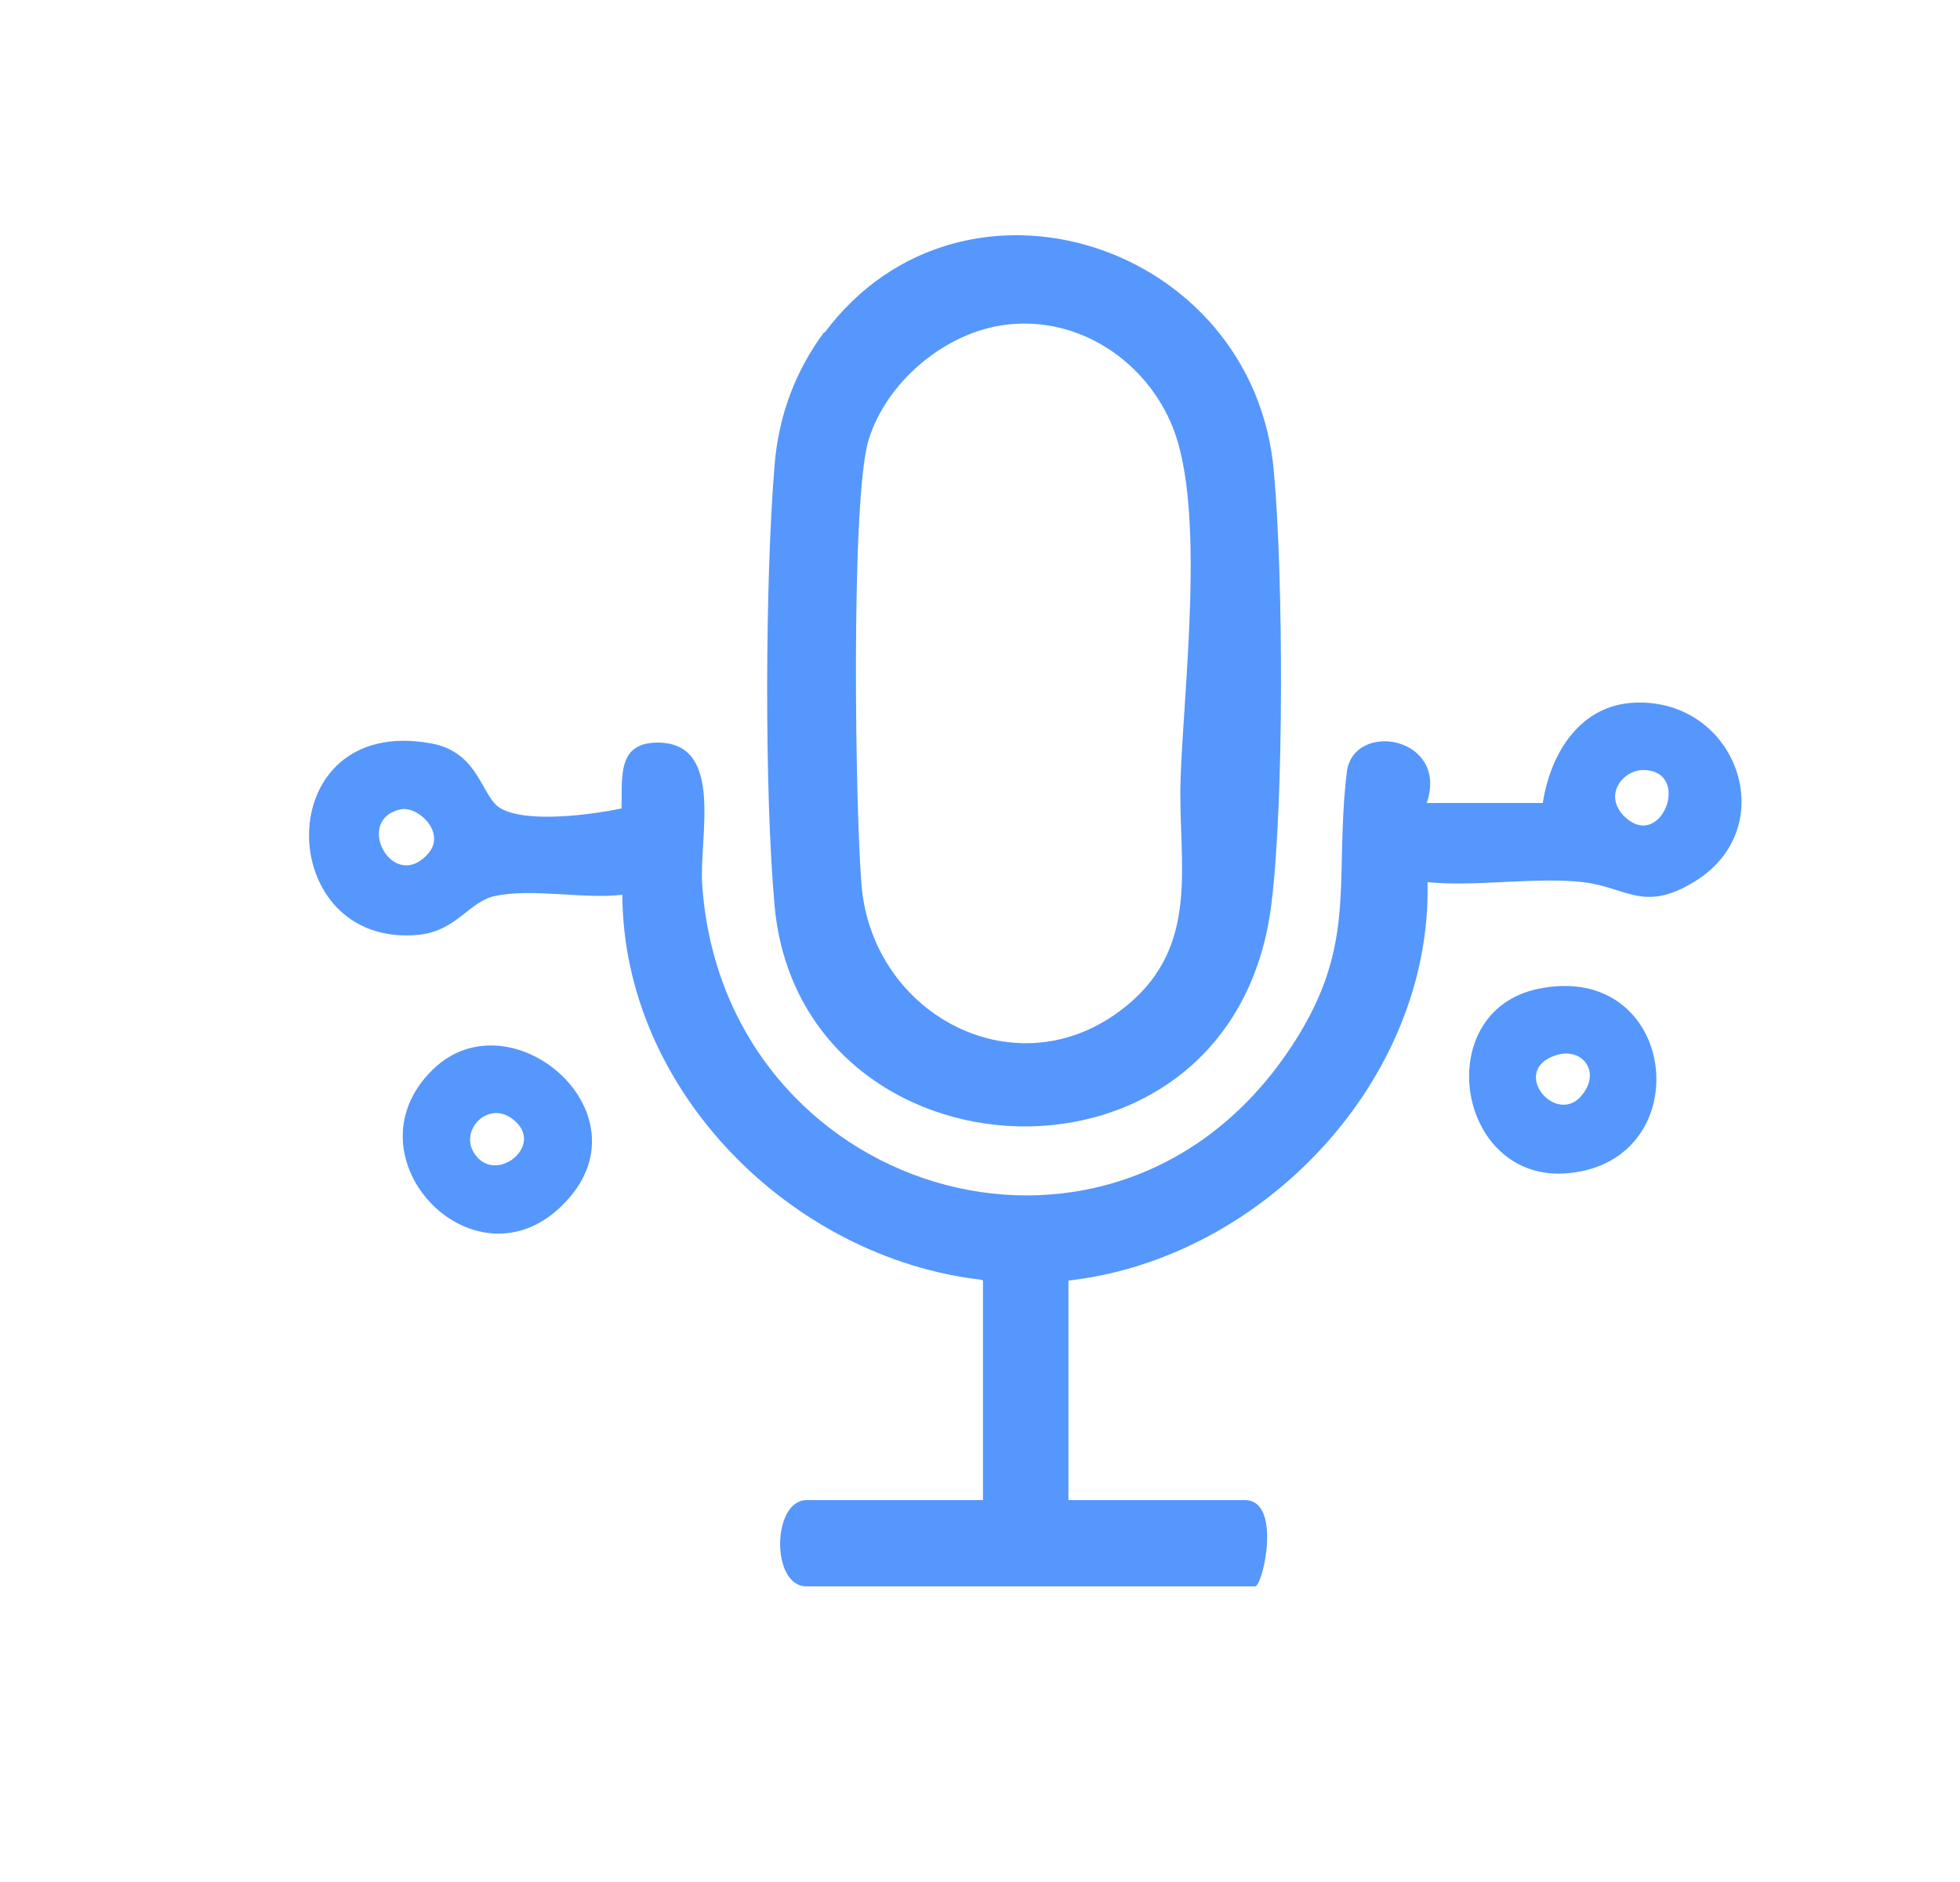 <svg width="25" height="24" viewBox="0 0 25 24" fill="none" xmlns="http://www.w3.org/2000/svg">
<path d="M12.518 16.32C10.088 16.04 7.948 13.9 7.938 11.41C7.448 11.47 6.768 11.32 6.298 11.43C5.988 11.5 5.818 11.87 5.348 11.92C3.478 12.11 3.418 9.1 5.498 9.48C6.118 9.59 6.138 10.17 6.388 10.31C6.728 10.5 7.538 10.39 7.928 10.31C7.938 9.9 7.868 9.46 8.408 9.47C9.248 9.49 8.908 10.7 8.958 11.3C9.238 15.2 14.098 16.73 16.388 13.47C17.348 12.1 17.008 11.31 17.178 9.85C17.258 9.18 18.488 9.39 18.198 10.24H19.678C19.778 9.6 20.158 8.98 20.868 8.96C22.158 8.92 22.738 10.55 21.618 11.24C20.968 11.64 20.758 11.32 20.198 11.25C19.588 11.18 18.838 11.31 18.208 11.25C18.268 13.77 16.108 16.05 13.628 16.33V19.13H15.878C16.358 19.13 16.108 20.23 16.008 20.23H10.288C9.828 20.23 9.848 19.13 10.288 19.13H12.538V16.33L12.518 16.32ZM20.958 9.82C20.708 9.82 20.458 10.12 20.698 10.39C21.178 10.9 21.598 9.82 20.958 9.82ZM5.118 10.32C4.508 10.44 4.998 11.38 5.448 10.9C5.708 10.63 5.338 10.28 5.118 10.32Z" fill="#5597FD"/>
<path d="M10.519 4.24C12.279 1.89 15.999 3.1 16.249 6.02C16.369 7.35 16.379 10.2 16.219 11.51C15.749 15.46 10.199 15.16 9.879 11.54C9.749 10.08 9.759 7.41 9.879 5.94C9.929 5.31 10.139 4.74 10.509 4.24H10.519ZM12.839 4.14C12.069 4.23 11.309 4.86 11.079 5.61C10.849 6.36 10.909 10.34 10.989 11.29C11.129 12.95 12.979 13.93 14.339 12.85C15.339 12.06 15.019 10.99 15.059 9.92C15.099 8.75 15.379 6.5 14.959 5.45C14.619 4.6 13.759 4.03 12.839 4.14Z" fill="#5597FD"/>
<path d="M19.619 12.61C21.409 12.24 21.689 14.8 20.009 14.96C18.579 15.1 18.229 12.9 19.619 12.61ZM19.869 13.45C19.199 13.64 19.909 14.46 20.229 13.89C20.379 13.63 20.169 13.37 19.869 13.45Z" fill="#5597FD"/>
<path d="M5.52 13.64C6.5 12.68 8.28 14.17 7.23 15.31C6.1 16.55 4.36 14.77 5.52 13.64ZM6.1 14.77C6.38 15.06 6.94 14.59 6.55 14.28C6.21 14 5.8 14.47 6.1 14.77Z" fill="#5597FD"/>
</svg>
